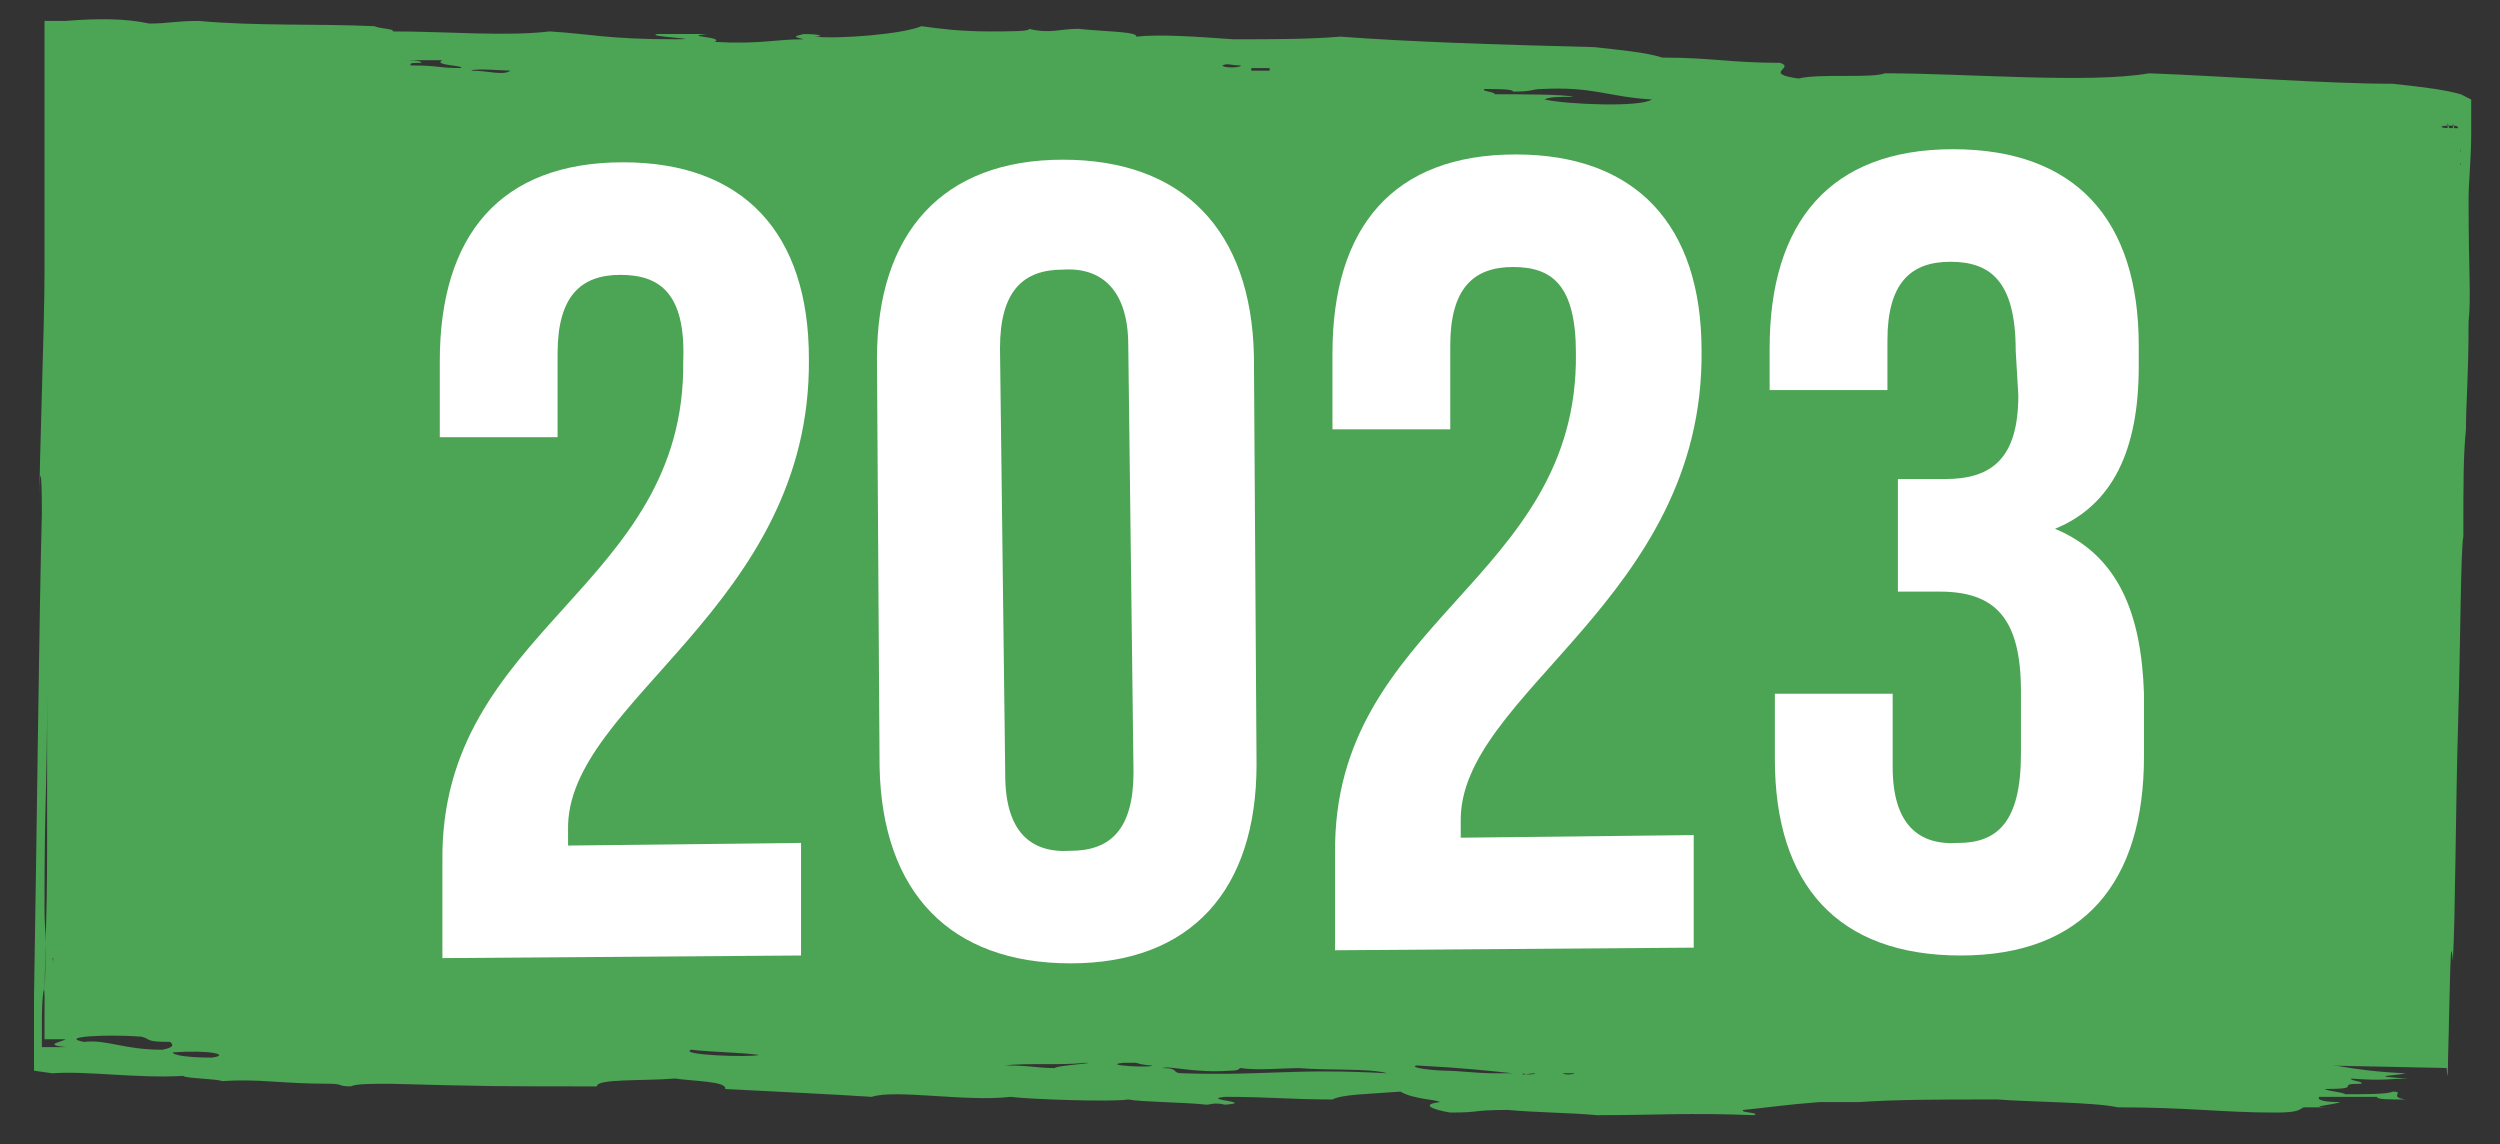 <svg xmlns="http://www.w3.org/2000/svg" xmlns:xlink="http://www.w3.org/1999/xlink" id="Layer_1" x="0px" y="0px" viewBox="0 0 95.5 43.7" style="enable-background:new 0 0 95.5 43.7;" xml:space="preserve"><rect x="0" y="0" width="95.5" height="43.7" fill="#333333" stroke="none"/><style type="text/css">	.st0{fill:#4CA455;}	.st1{fill-rule:evenodd;clip-rule:evenodd;fill:#4CA455;}	.st2{enable-background:new    ;}	.st3{fill:#FFFFFF;}</style><polygon class="st0" points="2.5,3.1 94,4.9 93.5,40.8 2,38.9 "></polygon><path class="st1" d="M31.1,1.4c0.4,0,0.3-0.1-0.4-0.1c-0.4,0.1-0.4,0.1,0,0.2c-1.1,0-1.7,0.2-3.4,0.1C27.7,1.4,26,1.4,27,1.3 c-0.6,0-1.2,0-1.9,0c-0.5,0.1,2,0.2,0.7,0.2c-2.6,0-3.2-0.2-4.8-0.3c-1.7,0.2-3.9,0-6,0c0.1-0.1-0.5-0.1-0.7-0.2 c-2.2-0.1-4.5,0-6.7-0.2c-0.9,0-1.2,0.1-1.9,0.1c-0.9-0.2-2-0.2-3.2-0.1l-0.8,0l0,2.2c0,2.7,0,5.3,0,7.4c0,2.2-0.2,7-0.2,9.2 c0-1.9,0.1-1.9,0.1,0c-0.1,3.6-0.2,12.7-0.3,18.4c0,0.2,0,0.5,0,0.8l0,2.1L2,41c1.3-0.1,3.2,0.2,5,0.1c0.1,0.1,1.2,0.1,1.5,0.2 c1.4-0.1,2.2,0.1,4.1,0.1c0.5,0,0.3,0.1,0.8,0.1c0.2-0.1,0.8-0.1,1.5-0.1c3.7,0.1,4,0.1,7.9,0.1c0-0.3,1.7-0.2,3-0.3 c0.6,0.1,2,0.1,1.9,0.4c1.9,0.1,4.1,0.2,5.6,0.3c0.9-0.3,3.6,0.2,5.3,0c0.8,0.1,3.9,0.2,4.5,0.1c0.5,0.1,2.1,0.1,3,0.2 c0.1,0,0.3-0.1,0.7,0c1.2-0.1-1-0.2,0-0.3c1.7,0,2.5,0.1,4.1,0.1c0.4-0.2,1.3-0.2,2.6-0.3C54,42,54.9,42,55,42.1 c-0.8,0.1-0.2,0.3,0.4,0.4c1.2,0,0.8-0.1,2.2-0.1c1.1,0.1,2.3,0.1,3.4,0.2c2.4,0,3.4-0.1,6,0c0.3-0.1-0.6-0.1-0.4-0.2 c1-0.1,1.6-0.2,2.9-0.3c0.5,0,1,0,1.5,0C72.5,42,74,42,76.3,42c1.3,0.1,3.7,0.1,4.6,0.3c2.7,0,4,0.2,6,0.2c0.9,0,0.9-0.1,1.1-0.2 c0.4,0,1.1,0,1.1,0c-1.2,0,0.1-0.1,0.3-0.2c-0.7,0-0.9-0.1-0.8-0.2c0.9,0,1.8,0,2.2,0c0,0.1,0.4,0.1,1.1,0.1c-0.7-0.1,0-0.3-0.5-0.3 c-0.2,0.1-1,0.1-1.8,0.1c-0.2-0.1-0.6-0.1-0.8-0.2c1.6,0,0.3-0.2,1.4-0.2c0.1-0.1-0.4-0.1-0.4-0.2c1.3,0.1,1.5,0,2.2,0 c-1.7-0.1-0.5-0.1-0.1-0.2c-2.2-0.1-2.9-0.4-4.6-0.6c0.4-0.1,0.9-0.2,1-0.3c2.2,0,3.9,0.2,4.8,0c-1.1-0.1,0.3-0.1,0-0.2 c-2.1-0.1-2.5-0.3-4.2-0.4c0,0-0.1,0-0.3,0c-0.2,0-0.4,0-0.7,0c-0.5,0-1,0-1.3-0.1c0.3,0,0.5-0.1,0.3-0.2c-2.5,0-4-0.2-5.4-0.3 c-1.4-0.1-2.6-0.3-4.7-0.2c-1.8-0.3-5.4-0.4-7.9-0.6c0,0.2,0.6,0.3,0.8,0.5c-1.3,0-2.1,0.1-3.3,0.2c-0.5-0.1-0.3-0.2-1.5-0.1 c-0.1-0.1-1-0.1-1.1-0.2c0.4,0,0.4-0.1,0.3-0.1c-0.6,0-1.2,0-1.5-0.1c0.5,0.2,0.5,0.4-0.3,0.5c-2,0-4-0.3-6.4-0.4 c-0.9,0-0.8,0.2-2.2,0.1c-0.8-0.2-3-0.4-4.9-0.3c-0.5-0.3-2.2-0.4-4.9-0.4c-1.2-0.2-2.6-0.3-4.1-0.5c-1,0,0.3,0.3-0.3,0.3 c-0.7-0.2-1.6,0-2.6,0c-2,0-3.3-0.1-4.5-0.3c-0.9,0-1.1,0.1-1.8,0.1c-0.3-0.1-1-0.2-1.9-0.2c-0.8,0.1-2.1,0-2.6,0.1 c-0.5-0.1-1.8-0.1-2.2-0.2c0.8-0.1-0.1-0.2-0.4-0.3c-2.8,0-3.9-0.1-6.3,0c-0.2,0.3,0.7,0.5,0,0.5c-1.2,0-0.6-0.2-1.9-0.3 c-0.5,0.1-2.7,0-4.1-0.1c-0.4,0.1-0.6,0.2-1.5,0.2C9.1,37,5.7,37,5.5,36.6c-1.5,0-2.3,0-3.5,0l0.7,2.3c0-0.8,0-1.9,0-3.1 c0-0.1,0-0.3,0.1-2.3c0-4,0.1-8.8,0.1-15c0-2.4,0.1-5.1,0.1-6.9c0-1,0.1-3.7,0.1-5.8C3.1,5.9,3.1,5.2,3.1,3.1L2.5,5 c0.3,0,0.6,0,1-0.1c2.5,0.1,3.4,0.4,6,0.4c0.1-0.1-0.1-0.2,0.4-0.2c0.8,0,0.7,0.2,1.5,0.2c0.5,0,0.1-0.2,0.7-0.2 c3.4,0.1,4.5,0.5,8.2,0.4c0.9,0.1,1.5,0.2,2.6,0.2c1.3,0.1,1.6,0,2.2-0.1c0.7,0,0.7,0.2,1.9,0.1c0-0.2,0.6-0.2,1.9-0.3 c-0.2-0.2,0.8-0.2,1.5-0.3c-0.1-0.1-0.6-0.2-0.4-0.4c0.6,0,1.2,0,1.5,0C32,4.9,32.4,5,33.6,5c0.3,0.1,0.8,0.2,1.5,0.2 c0.7,0,1.6,0.3,1.9,0.1c-1.2-0.2,1.2-0.2,1.9-0.3c0.6,0.1,1.9,0.2,3.4,0.2c0,0.1,0.1,0.2,0.4,0.2c0.6,0,1.2,0,1.5,0.1 c0,0.2,1.5,0.2,1.9,0.3c1.7,0,3.5,0.1,5.2,0.1c0.9,0.1,1.8,0.2,3,0.2c0.8,0.2,1,0.4,2.6,0.4c1.4,0.1,1.4-0.1,2.6-0.1 c2.1,0.1,3.7,0.3,5.2,0.5c0.1-0.1,0.6,0,1.1,0c0.5,0,0.1-0.2,0.7-0.2c0.3,0,0.5,0,0.7,0c0.1-0.3,2.2-0.3,3.7-0.3 c1,0.2,2.8,0.2,3.7,0.4c2.2,0,6.3,0.1,8.6,0.2c0.7,0,0.9-0.1,1.9-0.1c1.7,0,3.2,0.2,4.5,0.1c0.2,0.1,0.4,0.1,0.7,0.2 c0.6-0.2,3.1,0,3-0.3c-0.7-0.2-1.4-0.3-3.4-0.3c0.2-0.2-1.3-0.2-1.1-0.4c1.5,0,3.2,0,4.5,0c0.3,0,0.5,0,0.7,0.1l-0.5-1.6 c-0.1,3.5-0.1,6.3-0.2,11.2c0-0.1,0.1,1.6,0.1,3.2c0,1.6,0,3.1,0.1,2.6c0-5.5,0.1-5.7,0.2-8.9c0,0,0,3.1,0,2.3c0-3.8,0-5.6,0-9.1 c0,0.2,0-0.5,0-1.3L94,5.8c-0.3,0-0.7,0-0.7-0.1c-0.1-0.3-1.4-0.4-1.9-0.6c0.5-0.1,1.3-0.2,2.2-0.2c-0.4,0-0.5-0.1,0-0.1 c0.2,0,0.3,0,0.3,0.1l0,0l0,0.1c0,0.6-0.1,0.2-0.1,1.3c-0.1,2.9-0.1,7.9-0.2,8c0,3.9-0.1,7-0.1,9.2c0.1-4.2,0.1-0.2,0.1,1.3 c-0.1,5.8-0.1,5.6-0.2,10.2c0,2.3,0,5.9,0.1,6.1c0.1-3.8,0.1-5.6,0.2-4.4c0.1-1.8,0.1-5.7,0.2-9.1c0.1-3.5,0.1-6.6,0.2-7.1 c0-2.1,0-3.1,0.1-4.1c0-1,0.1-2,0.1-4.1c0.1-1,0-1.8,0-4.7c0-0.7,0.1-1.5,0.1-2.5l0-1.3L94,3.6c-0.7-0.2-1.7-0.3-2.6-0.4 c-2.5,0-6.6-0.3-9.3-0.4c-2.3,0.4-7,0-10.1,0C71.5,3,69.5,2.8,68.7,3c-1.4-0.2-0.1-0.4-0.7-0.6c-1.9,0-2.6-0.2-4.5-0.2 c-0.6-0.2-1.7-0.3-2.6-0.4c-3.9-0.1-7-0.2-9.7-0.4c-1.2,0.1-2.5,0.1-4.1,0.1c-1.4-0.1-2.8-0.2-3.7-0.1c0.1-0.2-1.4-0.2-2.2-0.3 c-0.7,0-1.1,0.2-1.9,0c0.1,0.1-0.8,0.1-1.5,0.1c-1.1,0-1.9-0.1-2.6-0.2C34.5,1.3,32.1,1.5,31.1,1.4 M46.7,2.5c0.2-0.1,0.3,0,0.7,0 C47.4,2.6,46.7,2.6,46.7,2.5 M47.8,2.6c0.2,0,0.5,0,0.7,0l0,0.1c-0.2,0-0.5,0-0.7,0L47.8,2.6z M53,41c-3.6-0.2-4.7,0.1-7.8,0 c-0.5,0-0.1-0.2-0.8-0.2c0.3-0.1,1.2,0.2,2.6,0.1c0.4,0,0.3-0.1,0.4-0.1c0.6,0.1,1.7,0,2.2,0C50.8,40.9,52.3,40.8,53,41 M8.1,40.4 c-1,0-1.5-0.1-1.5-0.2C8.1,40.1,8.8,40.3,8.1,40.4 M58.6,41c0.2,0-0.3,0.1-0.4,0C58,41.1,58.5,41,58.6,41 M57.8,41c0,0-0.5,0-0.7,0 c-0.7,0-1.4-0.1-1.9-0.1c-0.3,0-1.4-0.1-1.1-0.2C56,40.8,56.8,40.9,57.8,41 M40.3,40.8c-0.7,0-0.9-0.1-1.9-0.1c0.7-0.1,2.3,0,3-0.1 C42.1,40.6,40.3,40.7,40.3,40.8 M60.1,41c0.2,0-0.3,0.1-0.4,0C59.5,41,60,41,60.1,41 M6.2,40.1c-1.5,0-2.1-0.4-3-0.3 c-1-0.2,0.9-0.3,2.2-0.2c0.4,0.1,0.1,0.2,1.1,0.2C6.6,39.9,6.7,40,6.2,40.1 M2.5,40C2.4,40,2.2,40,2,40l-0.4,0l0-1.1 c0-0.8,0.1-1.5,0.1-0.8c0.1-3.1,0-2.2,0-3.5c0-4.2,0.1-4.4,0.1-8.1c0,1.2,0,4.6,0,5.8c0,3.3-0.1,3.8-0.1,6.6l0,0.8l0.3,0 c0.1,0,0.3,0,0.5,0C2.4,39.8,1.6,39.9,2.5,40 M44,40.7c0.1,0.1-2,0-1.1-0.1c-0.1,0,0.2,0,0.5,0C43.7,40.7,44,40.7,44,40.7 M16.9,2.3 c-0.4,0.2,0.9,0.2,0.7,0.3c-0.9,0-0.8-0.1-1.9-0.1c-0.1-0.1,0.1-0.1,0.4-0.1c0-0.1-0.5-0.1-0.7-0.1C15.6,2.3,16.2,2.3,16.9,2.3  M63.1,3.8c-0.4,0.3-3.2,0.2-4.1,0c0.2-0.1,0.5-0.1,1.1-0.1c-0.3-0.1-2.1-0.1-3-0.1c0-0.1-0.5-0.1-0.4-0.2c0.5,0,1.1,0,1.1,0.1 c0.8,0,0.7-0.1,1.1-0.1C60.9,3.3,61.4,3.7,63.1,3.8 M29,40.3c-0.4,0.1-3.1,0-2.6-0.2C27.3,40.2,28.3,40.2,29,40.3 M18,2.7 c0.1-0.1,1.3,0,1.5,0C19.2,2.9,18.7,2.7,18,2.7 M6.2,38.6c-1.3,0-0.6-0.2-0.4-0.2C6.4,38.4,6.2,38.5,6.2,38.6 M12.9,38.5 c0.2,0-0.3,0.1-0.4,0C12.4,38.6,12.8,38.5,12.9,38.5 M87,40.2c-0.1,0.1-0.3,0-0.7,0C86.3,40.1,87,40.1,87,40.2 M5.1,38.3 c0.2,0-0.3,0.1-0.4,0C4.6,38.3,5,38.3,5.1,38.3 M83.2,5.8c0.5,0,1,0,1.5,0c0.5,0.1,0.4,0.3,0.7,0.5l-2.6-0.1 C82.9,6.1,82.6,5.9,83.2,5.8"></path><g class="st2">	<path class="st3" d="M23.7,10.5c-1.5,0-2.4,0.8-2.4,3l0,3.2l-4.5,0l0-2.9c0-4.8,2.3-7.6,7-7.6c4.6,0,7.1,2.7,7.1,7.5  c0.1,9.5-9.3,13.1-9.2,18c0,0.2,0,0.4,0,0.6l8.9-0.1l0,4.3l-13.7,0.1l0-3.7c-0.1-8.9,9.3-10.4,9.2-19.1  C26.2,11.2,25.2,10.5,23.7,10.5z"></path>	<path class="st3" d="M33.5,13.7c0-4.8,2.5-7.6,7.1-7.6c4.6,0,7.2,2.7,7.3,7.5L48,29.2c0,4.8-2.5,7.6-7.1,7.6  c-4.6,0-7.2-2.7-7.3-7.5L33.5,13.7z M38.4,29.6c0,2.2,1,3,2.5,2.9c1.5,0,2.4-0.8,2.4-3l-0.2-16.3c0-2.1-1-3-2.5-2.9  c-1.5,0-2.4,0.8-2.4,3L38.4,29.6z"></path>	<path class="st3" d="M57.8,10.2c-1.5,0-2.4,0.8-2.4,3l0,3.2l-4.5,0l0-2.9c0-4.8,2.3-7.6,7-7.6c4.6,0,7.1,2.7,7.1,7.5  c0.1,9.5-9.3,13.1-9.2,18c0,0.2,0,0.4,0,0.6l8.9-0.1l0,4.3l-13.7,0.1l0-3.7c-0.1-8.9,9.3-10.4,9.2-19.1  C60.2,10.9,59.3,10.2,57.8,10.2z"></path>	<path class="st3" d="M77,13.4c0-2.7-1-3.4-2.5-3.4c-1.5,0-2.4,0.8-2.4,3l0,1.9l-4.5,0l0-1.6c0-4.8,2.3-7.6,7-7.6s7.1,2.7,7.1,7.5  l0,0.8c0,3.2-1,5.3-3.2,6.2c2.4,1,3.3,3.2,3.4,6.3l0,2.4c0,4.8-2.3,7.6-7,7.6s-7.1-2.7-7.1-7.5l0-2.5l4.5,0l0,2.8  c0,2.2,1,3,2.5,2.9c1.5,0,2.4-0.8,2.4-3.4l0-2.4c0-2.8-1-3.8-3.1-3.8l-1.6,0l0-4.3l1.8,0c1.8,0,2.8-0.8,2.8-3.2L77,13.4z"></path></g></svg>